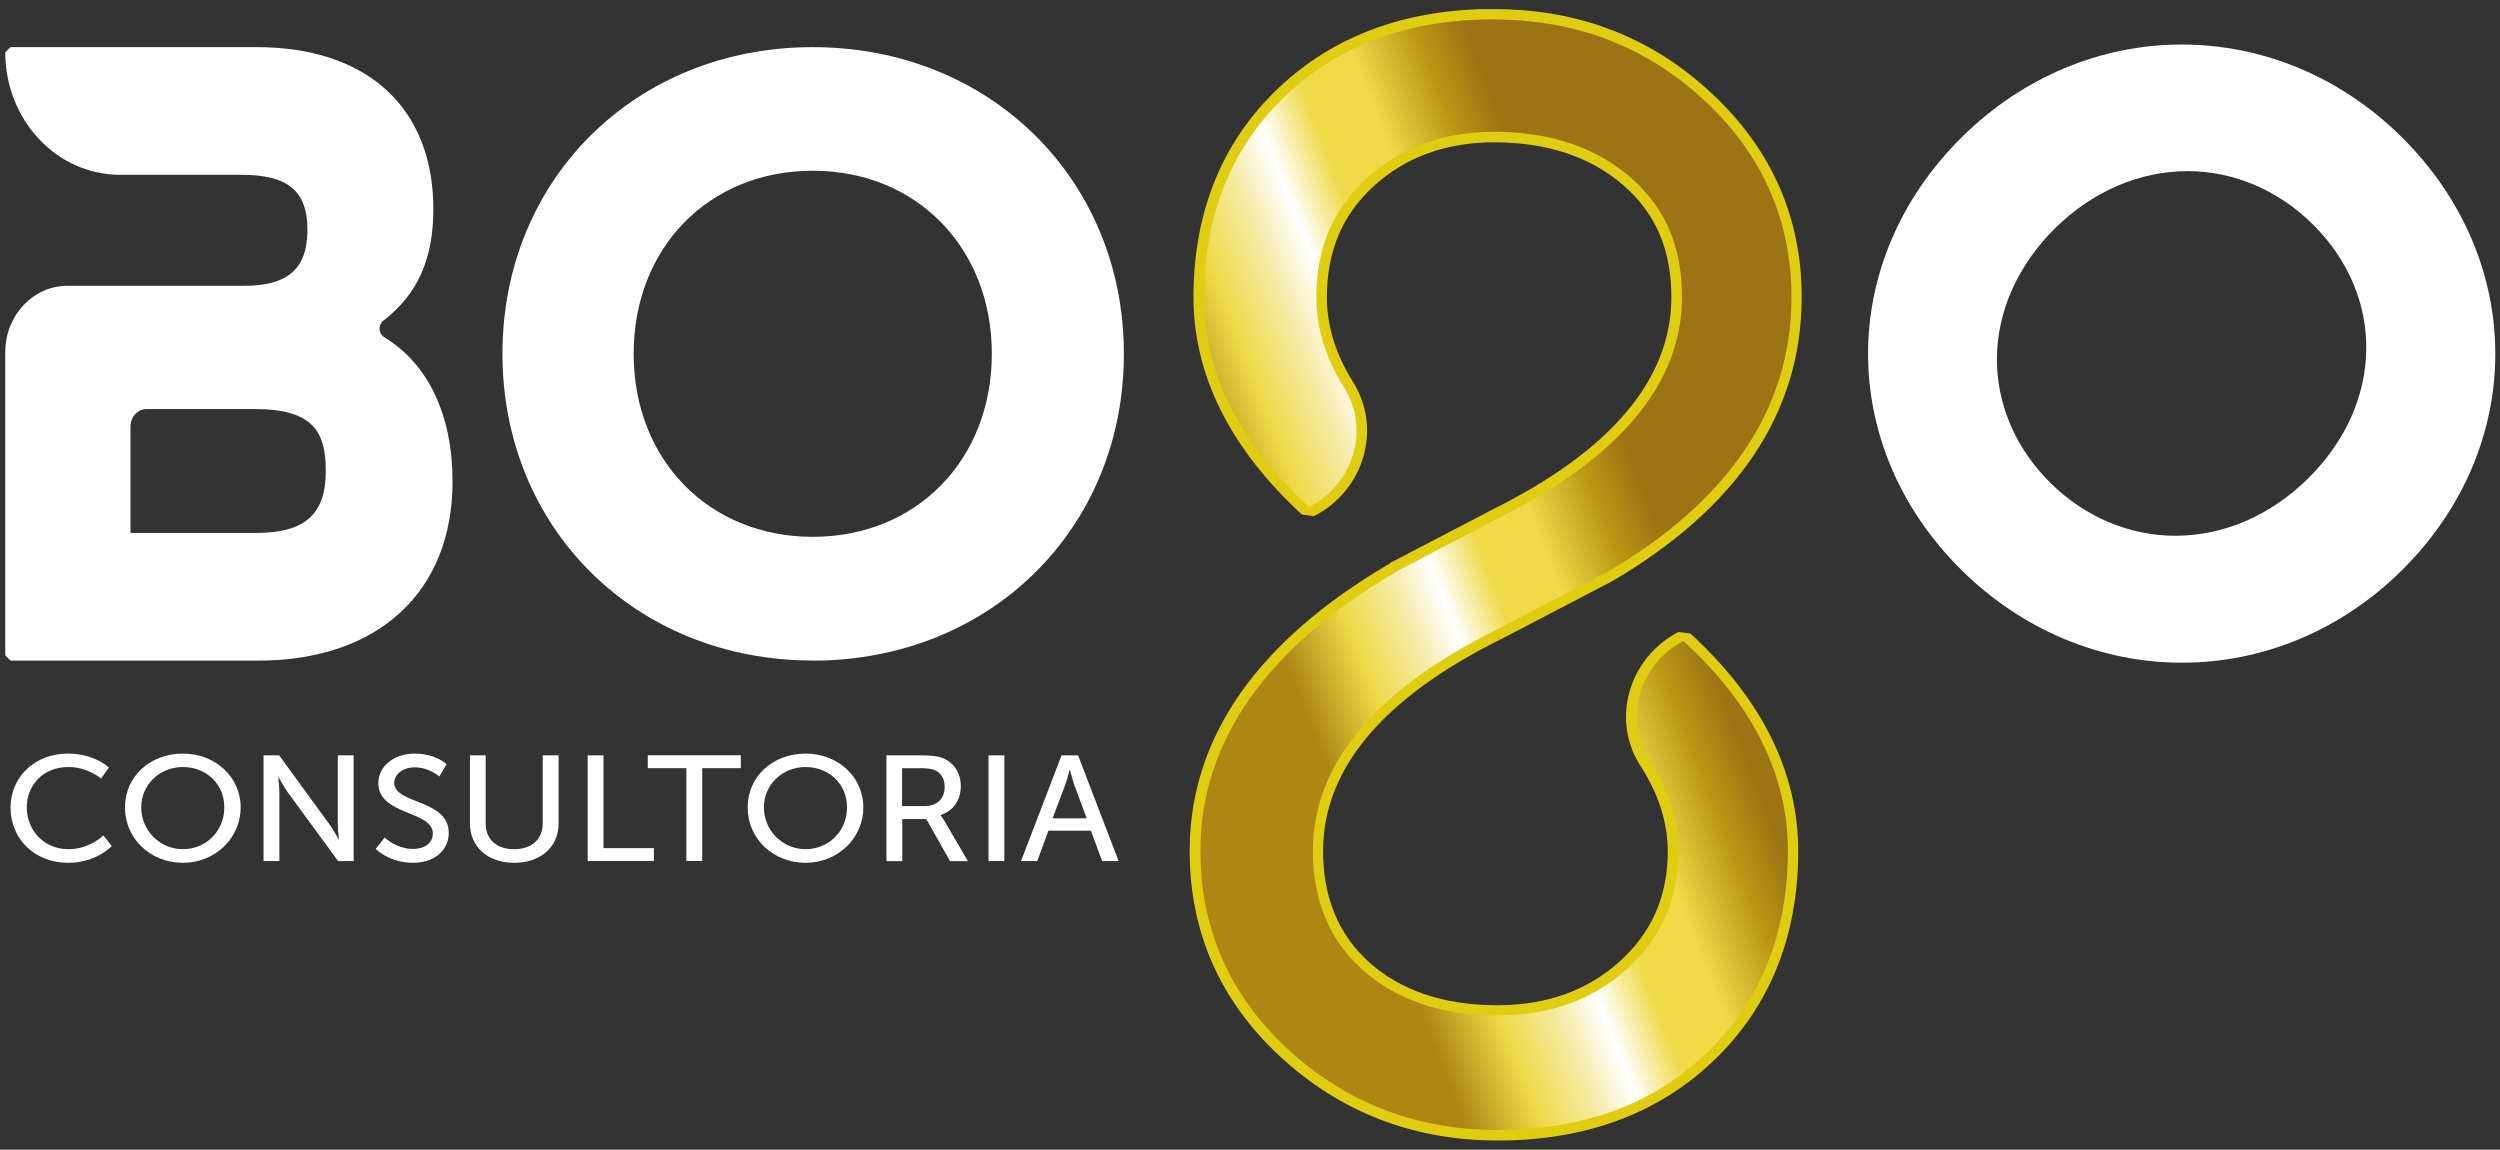 <svg width="137" height="63" viewBox="0 0 137 63" fill="none" xmlns="http://www.w3.org/2000/svg">
<rect x="0" y="0" width="137" height="63" fill="#333333" stroke="none"/>
<g clip-path="url(#clip0_3417_13354)">
<path d="M44.538 36.196C34.845 36.196 27.534 28.972 27.534 19.387C27.534 9.801 34.845 2.583 44.538 2.583C54.23 2.583 61.588 9.806 61.588 19.392C61.588 28.978 54.259 36.202 44.538 36.202V36.196ZM44.538 9.356C38.85 9.356 34.724 13.572 34.724 19.387C34.724 25.201 38.85 29.418 44.538 29.418C50.225 29.418 54.352 25.201 54.352 19.387C54.352 13.572 50.225 9.356 44.538 9.356Z" fill="white"/>
<path d="M119.574 36.316C115.101 36.316 110.813 34.518 107.507 31.255C100.652 24.487 100.658 14.274 107.524 7.501C110.83 4.237 115.107 2.44 119.563 2.44C124.019 2.44 128.29 4.232 131.585 7.484C138.456 14.268 138.462 24.493 131.602 31.272C128.307 34.524 124.036 36.316 119.574 36.316V36.316ZM119.881 9.378C117.24 9.378 114.662 10.491 112.61 12.517C110.599 14.502 109.472 17.007 109.431 19.563C109.397 22.108 110.437 24.556 112.362 26.462C114.251 28.328 116.685 29.36 119.21 29.36C121.852 29.36 124.429 28.248 126.481 26.222C130.642 22.114 130.746 16.248 126.724 12.277C124.834 10.411 122.401 9.378 119.875 9.378H119.881Z" fill="white"/>
<path d="M0.578 36.196L0.289 35.911V19.29C0.289 17.287 1.815 15.661 3.693 15.661H13.403C15.784 15.661 16.848 14.713 16.848 12.597C16.848 10.48 15.801 9.578 13.229 9.578H6.554C3.098 9.572 0.289 6.565 0.289 2.868L0.578 2.583H14.062C20.13 2.583 23.748 5.904 23.748 11.461C23.748 14.2 22.876 16.14 21.003 17.578C20.864 17.686 20.789 17.857 20.801 18.046C20.812 18.228 20.899 18.382 21.038 18.468C23.465 19.934 24.8 22.742 24.8 26.382C24.8 32.442 20.72 36.202 14.149 36.202H0.578V36.196ZM14.015 29.206C16.709 29.206 17.853 28.191 17.853 25.811C17.853 23.712 17.206 22.416 13.969 22.416H8.028C7.542 22.416 7.149 22.85 7.149 23.386V29.206H14.021H14.015Z" fill="white"/>
<path d="M81.938 62.215C77.447 62.186 73.54 60.651 70.321 57.656C67.09 54.643 65.46 50.9 65.489 46.523C65.529 40.487 69.165 35.311 76.303 31.129V31.112L81.949 28.162C88.515 24.898 91.856 20.921 91.884 16.351C91.902 13.652 91.017 11.563 89.185 9.966C87.347 8.357 84.92 7.535 81.972 7.518H81.886C79.198 7.518 76.927 8.334 75.141 9.943C73.326 11.575 72.442 13.635 72.424 16.231C72.413 17.886 72.91 19.517 73.898 21.092C74.615 22.233 74.811 23.58 74.447 24.892C74.077 26.228 73.153 27.369 71.91 28.014L71.529 27.997C67.622 24.396 65.651 20.419 65.68 16.185C65.709 11.632 67.252 7.878 70.263 5.03C73.234 2.217 77.135 0.785 81.857 0.785H82.007C86.527 0.814 90.439 2.349 93.641 5.344C96.861 8.357 98.479 12.071 98.45 16.391C98.41 22.519 94.971 27.631 88.22 31.585L82.071 34.792L81.99 34.638L82.071 34.792C75.569 38.027 72.251 41.987 72.222 46.563C72.205 49.2 73.083 51.339 74.835 52.92C76.609 54.517 79.007 55.339 81.978 55.362H82.065C84.804 55.362 87.116 54.54 88.925 52.914C90.763 51.265 91.665 49.228 91.682 46.689C91.694 45.046 91.179 43.408 90.156 41.828C89.422 40.692 89.214 39.34 89.567 38.016C89.931 36.669 90.856 35.523 92.11 34.878L92.439 34.923C96.329 38.484 98.282 42.455 98.254 46.734C98.225 51.311 96.681 55.088 93.67 57.952C90.7 60.782 86.798 62.215 82.076 62.215H81.926H81.938Z" fill="url(#paint0_linear_3417_13354)"/>
<path d="M81.868 1.071C81.915 1.071 81.966 1.071 82.013 1.071C86.457 1.099 90.301 2.605 93.451 5.55C96.612 8.505 98.196 12.151 98.173 16.391C98.132 22.422 94.734 27.443 88.087 31.34L81.949 34.541C75.337 37.834 71.974 41.873 71.945 46.563C71.927 49.285 72.835 51.493 74.65 53.131C76.476 54.78 78.944 55.624 81.984 55.647C82.013 55.647 82.042 55.647 82.071 55.647C84.885 55.647 87.261 54.797 89.127 53.125C91.029 51.419 91.96 49.314 91.977 46.689C91.988 44.977 91.462 43.305 90.405 41.673C88.937 39.408 89.838 36.373 92.254 35.129C96.08 38.632 98.005 42.518 97.976 46.729C97.947 51.225 96.433 54.934 93.485 57.741C90.567 60.52 86.735 61.924 82.088 61.924C82.042 61.924 81.99 61.924 81.943 61.924C77.528 61.895 73.69 60.389 70.523 57.444C67.35 54.489 65.755 50.814 65.784 46.523C65.824 40.595 69.413 35.5 76.459 31.369C76.459 31.369 76.447 31.363 76.441 31.357L82.088 28.407C88.752 25.092 92.144 21.035 92.173 16.345C92.191 13.561 91.278 11.404 89.376 9.743C87.48 8.089 84.989 7.239 81.972 7.221C81.943 7.221 81.915 7.221 81.886 7.221C79.123 7.221 76.788 8.06 74.95 9.721C73.078 11.41 72.153 13.538 72.135 16.22C72.124 17.937 72.632 19.609 73.656 21.235C75.083 23.506 74.181 26.513 71.783 27.757C71.766 27.763 71.748 27.774 71.737 27.78C67.887 24.236 65.951 20.351 65.98 16.18C66.009 11.706 67.523 8.02 70.471 5.224C73.39 2.463 77.222 1.059 81.868 1.059M81.868 0.489C77.071 0.489 73.101 1.944 70.072 4.814C67.003 7.718 65.431 11.541 65.402 16.174C65.373 20.493 67.373 24.539 71.344 28.196L72.008 28.282L72.055 28.259C73.367 27.574 74.343 26.376 74.731 24.961C75.112 23.569 74.904 22.142 74.147 20.933C73.187 19.404 72.702 17.823 72.713 16.225C72.731 13.709 73.586 11.723 75.337 10.149C77.071 8.591 79.273 7.798 81.886 7.798H81.966C84.839 7.815 87.203 8.614 88.989 10.177C90.757 11.723 91.607 13.738 91.59 16.351C91.561 20.807 88.272 24.693 81.822 27.905L76.164 30.855V30.895L76.152 30.884C68.922 35.117 65.235 40.384 65.194 46.523C65.165 50.98 66.818 54.797 70.112 57.861C73.384 60.908 77.36 62.466 81.926 62.5H82.076C86.873 62.5 90.844 61.039 93.873 58.158C96.942 55.236 98.514 51.396 98.543 46.74C98.571 42.381 96.583 38.336 92.636 34.718L91.977 34.633C90.653 35.317 89.671 36.527 89.284 37.953C88.908 39.351 89.127 40.783 89.908 41.987C90.902 43.522 91.399 45.108 91.393 46.695C91.376 49.154 90.509 51.122 88.729 52.714C86.972 54.289 84.729 55.088 82.059 55.088H81.972C79.077 55.071 76.742 54.272 75.019 52.72C73.332 51.197 72.488 49.131 72.505 46.575C72.534 42.119 75.794 38.244 82.192 35.06L82.065 34.809H82.071L82.204 35.055L88.341 31.854C95.208 27.831 98.693 22.639 98.733 16.402C98.762 11.997 97.115 8.209 93.832 5.145C90.596 2.092 86.613 0.528 82.019 0.5H81.868V0.489Z" fill="#E0CC10"/>
<path d="M3.716 41.297C5.202 41.297 5.965 42.062 5.965 42.062L5.537 42.666C5.537 42.666 4.82 42.033 3.751 42.033C2.37 42.033 1.468 43.014 1.468 44.247C1.468 45.479 2.387 46.535 3.757 46.535C4.918 46.535 5.664 45.782 5.664 45.782L6.126 46.364C6.126 46.364 5.277 47.282 3.734 47.282C1.878 47.282 0.578 45.953 0.578 44.258C0.578 42.564 1.925 41.297 3.716 41.297V41.297Z" fill="white"/>
<path d="M10.022 41.297C11.808 41.297 13.189 42.586 13.189 44.247C13.189 45.907 11.808 47.282 10.022 47.282C8.236 47.282 6.849 45.953 6.849 44.247C6.849 42.541 8.236 41.297 10.022 41.297V41.297ZM10.022 46.535C11.282 46.535 12.293 45.553 12.293 44.247C12.293 42.94 11.282 42.033 10.022 42.033C8.762 42.033 7.739 42.986 7.739 44.247C7.739 45.508 8.762 46.535 10.022 46.535Z" fill="white"/>
<path d="M14.443 41.394H15.299L18.044 45.16C18.27 45.474 18.558 45.998 18.558 45.998H18.576C18.576 45.998 18.512 45.479 18.512 45.16V41.394H19.379V47.185H18.529L15.778 43.431C15.553 43.111 15.264 42.586 15.264 42.586H15.247C15.247 42.586 15.31 43.106 15.31 43.431V47.185H14.443V41.394V41.394Z" fill="white"/>
<path d="M21.078 45.901C21.078 45.901 21.731 46.523 22.65 46.523C23.228 46.523 23.72 46.221 23.72 45.673C23.72 44.418 20.732 44.692 20.732 42.912C20.732 42.01 21.564 41.297 22.726 41.297C23.887 41.297 24.471 41.879 24.471 41.879L24.078 42.552C24.078 42.552 23.512 42.05 22.726 42.05C22.072 42.05 21.604 42.438 21.604 42.895C21.604 44.093 24.592 43.773 24.592 45.651C24.592 46.546 23.858 47.282 22.633 47.282C21.321 47.282 20.587 46.518 20.587 46.518L21.078 45.901V45.901Z" fill="white"/>
<path d="M25.748 41.394H26.615V45.131C26.615 46.016 27.228 46.535 28.17 46.535C29.112 46.535 29.742 46.016 29.742 45.114V41.394H30.609V45.131C30.609 46.421 29.62 47.282 28.181 47.282C26.742 47.282 25.754 46.421 25.754 45.131V41.394H25.748Z" fill="white"/>
<path d="M32.204 41.394H33.071V46.478H35.834V47.185H32.204V41.394V41.394Z" fill="white"/>
<path d="M37.614 42.096H35.498V41.388H40.596V42.096H38.481V47.18H37.614V42.096V42.096Z" fill="white"/>
<path d="M44.145 41.297C45.931 41.297 47.312 42.586 47.312 44.247C47.312 45.907 45.931 47.282 44.145 47.282C42.359 47.282 40.972 45.953 40.972 44.247C40.972 42.541 42.359 41.297 44.145 41.297V41.297ZM44.145 46.535C45.405 46.535 46.416 45.553 46.416 44.247C46.416 42.94 45.405 42.033 44.145 42.033C42.885 42.033 41.862 42.986 41.862 44.247C41.862 45.508 42.885 46.535 44.145 46.535Z" fill="white"/>
<path d="M48.566 41.394H50.456C51.103 41.394 51.375 41.445 51.612 41.525C52.242 41.748 52.652 42.33 52.652 43.094C52.652 43.859 52.213 44.458 51.543 44.663V44.68C51.543 44.68 51.612 44.755 51.728 44.943L53.04 47.191H52.063L50.762 44.886H49.445V47.191H48.578V41.4L48.566 41.394ZM50.676 44.173C51.346 44.173 51.768 43.773 51.768 43.123C51.768 42.695 51.595 42.392 51.277 42.227C51.109 42.147 50.907 42.096 50.427 42.096H49.433V44.173H50.676V44.173Z" fill="white"/>
<path d="M54.172 41.394H55.039V47.185H54.172V41.394Z" fill="white"/>
<path d="M59.779 45.519H57.455L56.843 47.185H55.953L58.172 41.394H59.079L61.299 47.185H60.397L59.779 45.519ZM58.617 42.187C58.617 42.187 58.478 42.712 58.374 43.009L57.681 44.846H59.553L58.871 43.009C58.767 42.712 58.634 42.187 58.634 42.187H58.617V42.187Z" fill="white"/>
</g>
<defs>
<linearGradient id="paint0_linear_3417_13354" x1="70.332" y1="35.876" x2="90.546" y2="28.081" gradientUnits="userSpaceOnUse">
<stop stop-color="#AD8613"/>
<stop offset="0.18" stop-color="#EEDA47"/>
<stop offset="0.31" stop-color="#F4E99C"/>
<stop offset="0.43" stop-color="white"/>
<stop offset="0.56" stop-color="#EFDA49"/>
<stop offset="0.71" stop-color="#EFDA49"/>
<stop offset="0.88" stop-color="#BB9714"/>
<stop offset="1" stop-color="#9E7313"/>
</linearGradient>
<clipPath id="clip0_3417_13354">
<rect width="137" height="62" fill="white" transform="translate(0 0.5)"/>
</clipPath>
</defs>
</svg>
